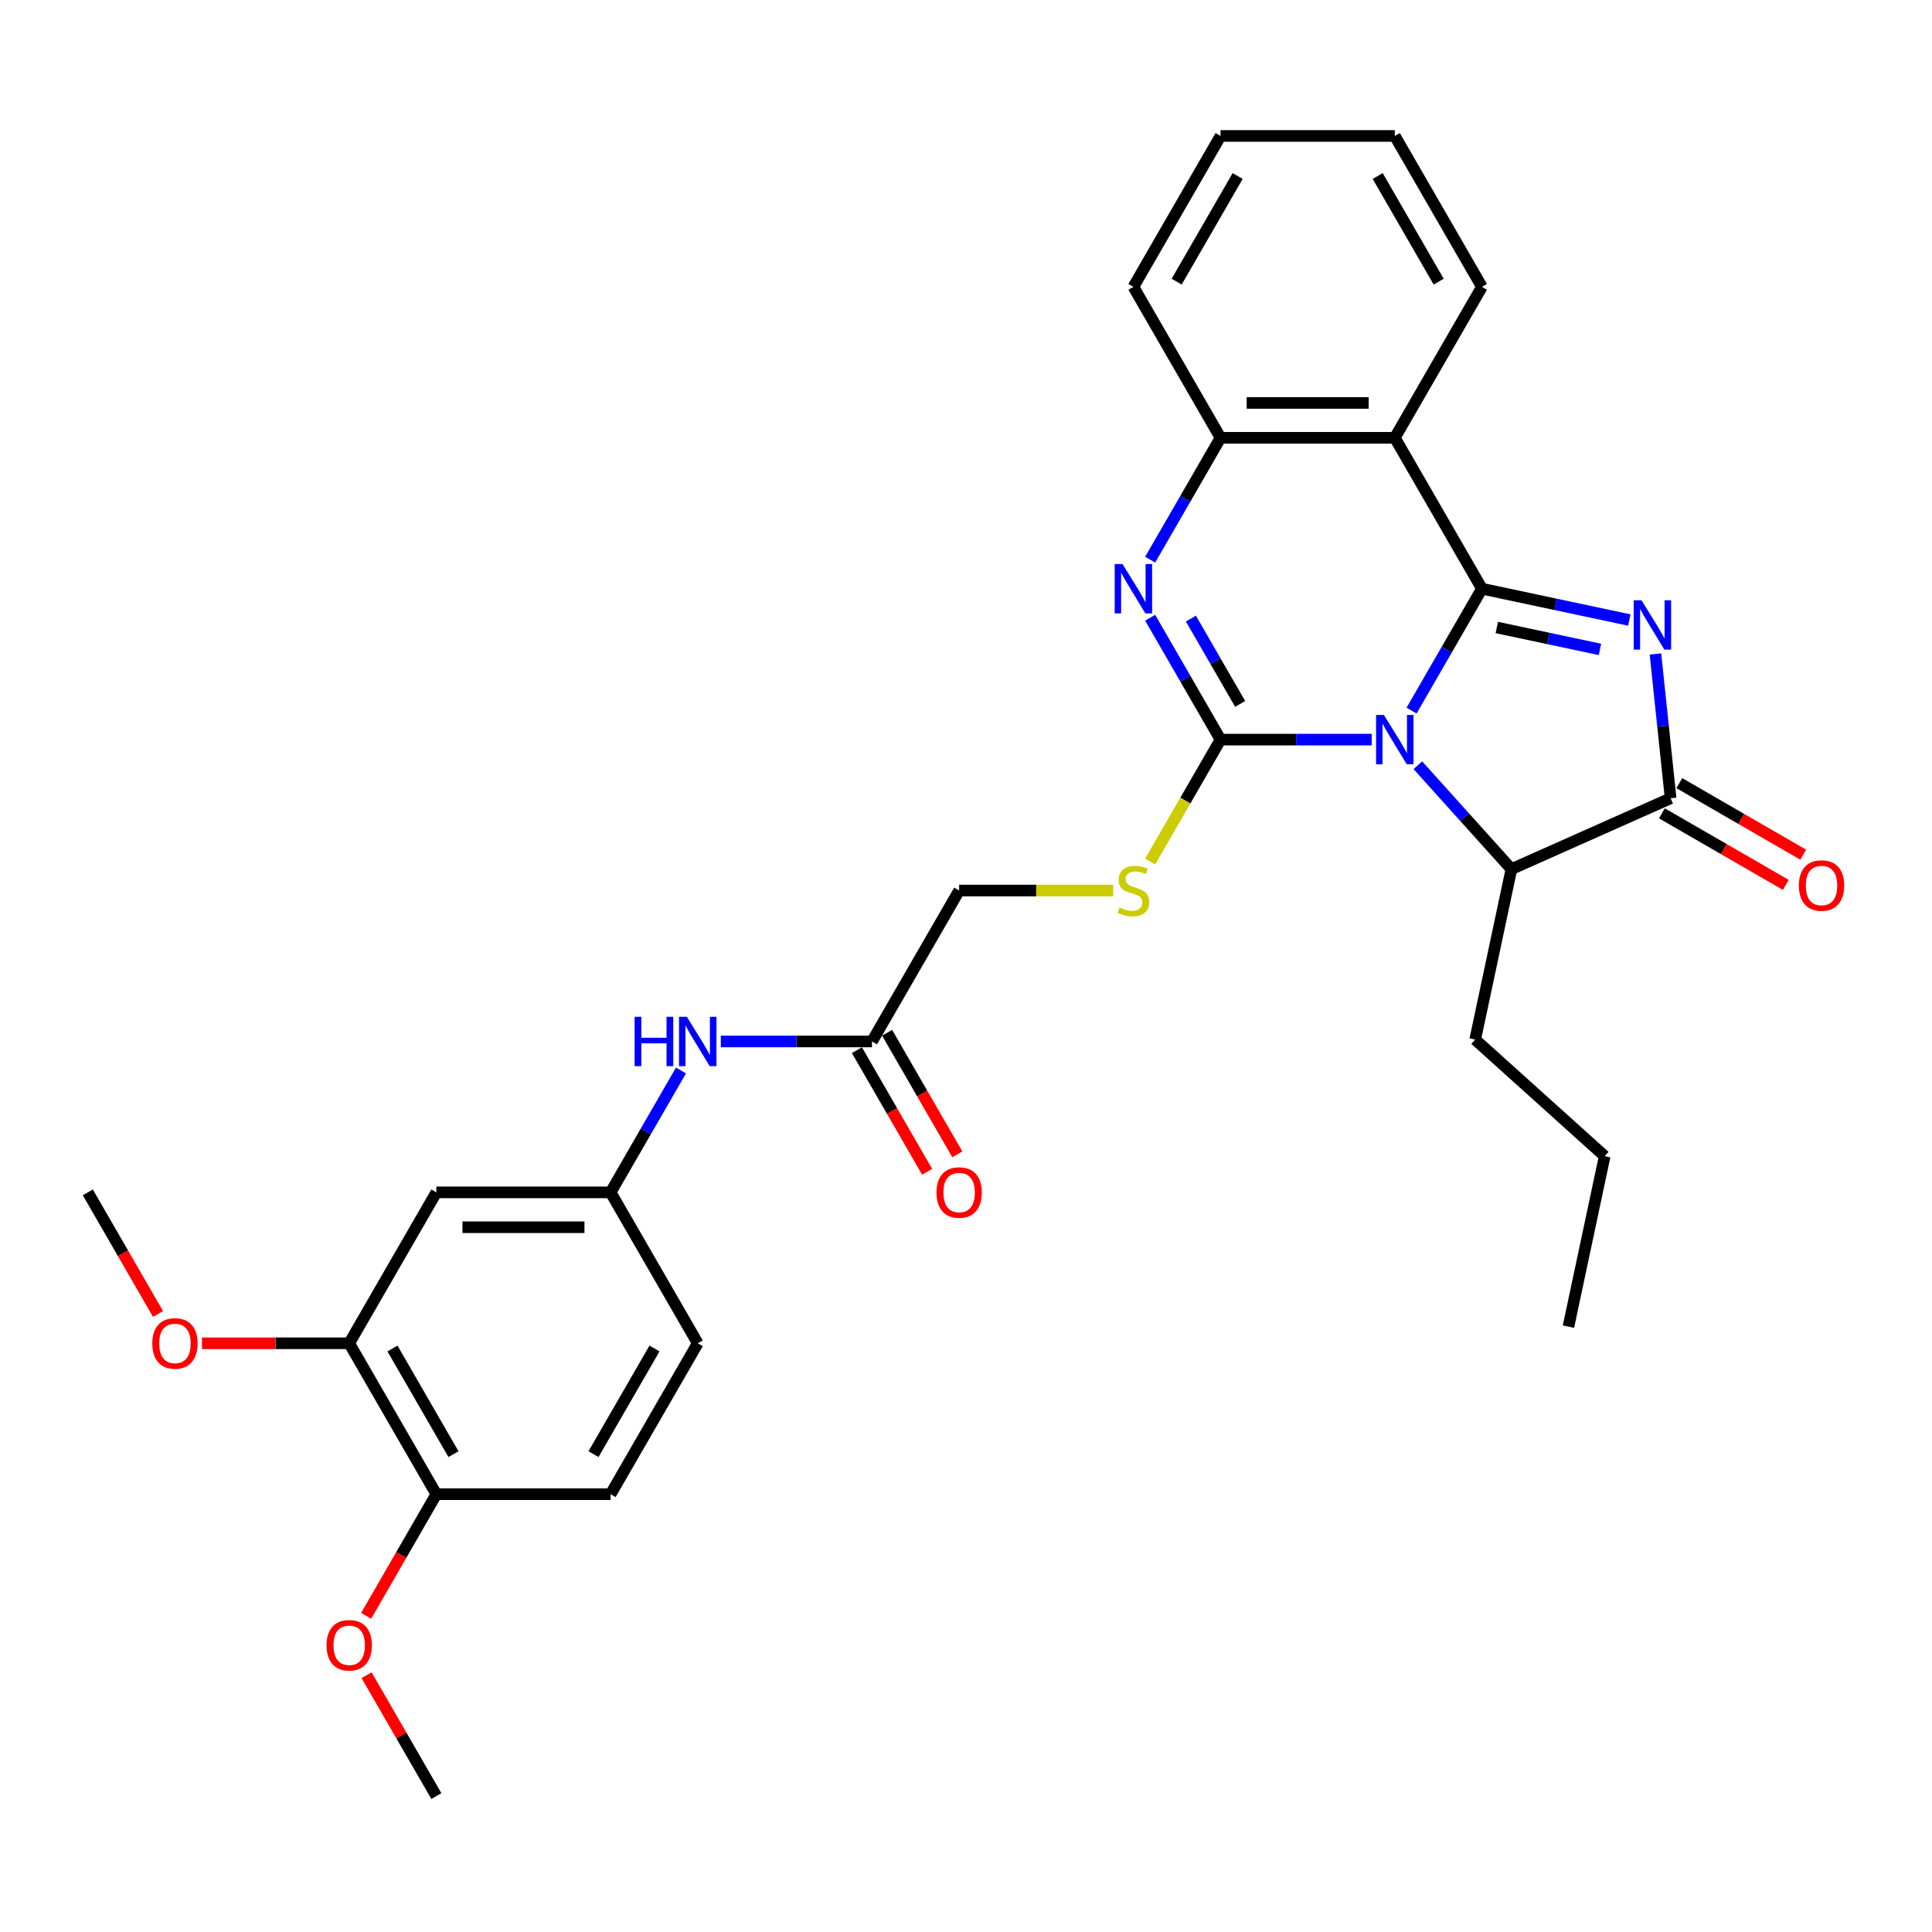 <?xml version='1.0' encoding='iso-8859-1'?>
<svg version='1.1' baseProfile='full'
              xmlns='http://www.w3.org/2000/svg'
                      xmlns:rdkit='http://www.rdkit.org/xml'
                      xmlns:xlink='http://www.w3.org/1999/xlink'
                  xml:space='preserve'
width='1000px' height='1000px' viewBox='0 0 1000 1000'>
<!-- END OF HEADER -->
<rect style='opacity:1.0;fill:#FFFFFF;stroke:none' width='1000' height='1000' x='0' y='0'> </rect>
<path class='bond-0' d='M 730.625,367.801 L 748.836,336.257' style='fill:none;fill-rule:evenodd;stroke:#0000FF;stroke-width:6px;stroke-linecap:butt;stroke-linejoin:miter;stroke-opacity:1' />
<path class='bond-0' d='M 748.836,336.257 L 767.048,304.713' style='fill:none;fill-rule:evenodd;stroke:#000000;stroke-width:6px;stroke-linecap:butt;stroke-linejoin:miter;stroke-opacity:1' />
<path class='bond-1' d='M 710.006,382.828 L 670.878,382.828' style='fill:none;fill-rule:evenodd;stroke:#0000FF;stroke-width:6px;stroke-linecap:butt;stroke-linejoin:miter;stroke-opacity:1' />
<path class='bond-1' d='M 670.878,382.828 L 631.749,382.828' style='fill:none;fill-rule:evenodd;stroke:#000000;stroke-width:6px;stroke-linecap:butt;stroke-linejoin:miter;stroke-opacity:1' />
<path class='bond-6' d='M 733.891,396.091 L 758.097,422.975' style='fill:none;fill-rule:evenodd;stroke:#0000FF;stroke-width:6px;stroke-linecap:butt;stroke-linejoin:miter;stroke-opacity:1' />
<path class='bond-6' d='M 758.097,422.975 L 782.304,449.859' style='fill:none;fill-rule:evenodd;stroke:#000000;stroke-width:6px;stroke-linecap:butt;stroke-linejoin:miter;stroke-opacity:1' />
<path class='bond-2' d='M 767.048,304.713 L 805.191,312.821' style='fill:none;fill-rule:evenodd;stroke:#000000;stroke-width:6px;stroke-linecap:butt;stroke-linejoin:miter;stroke-opacity:1' />
<path class='bond-2' d='M 805.191,312.821 L 843.334,320.928' style='fill:none;fill-rule:evenodd;stroke:#0000FF;stroke-width:6px;stroke-linecap:butt;stroke-linejoin:miter;stroke-opacity:1' />
<path class='bond-2' d='M 774.74,324.791 L 801.44,330.466' style='fill:none;fill-rule:evenodd;stroke:#000000;stroke-width:6px;stroke-linecap:butt;stroke-linejoin:miter;stroke-opacity:1' />
<path class='bond-2' d='M 801.44,330.466 L 828.14,336.141' style='fill:none;fill-rule:evenodd;stroke:#0000FF;stroke-width:6px;stroke-linecap:butt;stroke-linejoin:miter;stroke-opacity:1' />
<path class='bond-5' d='M 767.048,304.713 L 721.949,226.598' style='fill:none;fill-rule:evenodd;stroke:#000000;stroke-width:6px;stroke-linecap:butt;stroke-linejoin:miter;stroke-opacity:1' />
<path class='bond-3' d='M 631.749,382.828 L 613.538,351.284' style='fill:none;fill-rule:evenodd;stroke:#000000;stroke-width:6px;stroke-linecap:butt;stroke-linejoin:miter;stroke-opacity:1' />
<path class='bond-3' d='M 613.538,351.284 L 595.326,319.74' style='fill:none;fill-rule:evenodd;stroke:#0000FF;stroke-width:6px;stroke-linecap:butt;stroke-linejoin:miter;stroke-opacity:1' />
<path class='bond-3' d='M 641.909,364.345 L 629.161,342.264' style='fill:none;fill-rule:evenodd;stroke:#000000;stroke-width:6px;stroke-linecap:butt;stroke-linejoin:miter;stroke-opacity:1' />
<path class='bond-3' d='M 629.161,342.264 L 616.412,320.183' style='fill:none;fill-rule:evenodd;stroke:#0000FF;stroke-width:6px;stroke-linecap:butt;stroke-linejoin:miter;stroke-opacity:1' />
<path class='bond-8' d='M 631.749,382.828 L 613.527,414.39' style='fill:none;fill-rule:evenodd;stroke:#000000;stroke-width:6px;stroke-linecap:butt;stroke-linejoin:miter;stroke-opacity:1' />
<path class='bond-8' d='M 613.527,414.39 L 595.305,445.951' style='fill:none;fill-rule:evenodd;stroke:#CCCC00;stroke-width:6px;stroke-linecap:butt;stroke-linejoin:miter;stroke-opacity:1' />
<path class='bond-31' d='M 856.856,338.494 L 860.78,375.833' style='fill:none;fill-rule:evenodd;stroke:#0000FF;stroke-width:6px;stroke-linecap:butt;stroke-linejoin:miter;stroke-opacity:1' />
<path class='bond-31' d='M 860.78,375.833 L 864.705,413.172' style='fill:none;fill-rule:evenodd;stroke:#000000;stroke-width:6px;stroke-linecap:butt;stroke-linejoin:miter;stroke-opacity:1' />
<path class='bond-32' d='M 595.326,289.686 L 613.538,258.142' style='fill:none;fill-rule:evenodd;stroke:#0000FF;stroke-width:6px;stroke-linecap:butt;stroke-linejoin:miter;stroke-opacity:1' />
<path class='bond-32' d='M 613.538,258.142 L 631.749,226.598' style='fill:none;fill-rule:evenodd;stroke:#000000;stroke-width:6px;stroke-linecap:butt;stroke-linejoin:miter;stroke-opacity:1' />
<path class='bond-4' d='M 864.705,413.172 L 782.304,449.859' style='fill:none;fill-rule:evenodd;stroke:#000000;stroke-width:6px;stroke-linecap:butt;stroke-linejoin:miter;stroke-opacity:1' />
<path class='bond-13' d='M 860.195,420.983 L 892.262,439.497' style='fill:none;fill-rule:evenodd;stroke:#000000;stroke-width:6px;stroke-linecap:butt;stroke-linejoin:miter;stroke-opacity:1' />
<path class='bond-13' d='M 892.262,439.497 L 924.329,458.011' style='fill:none;fill-rule:evenodd;stroke:#FF0000;stroke-width:6px;stroke-linecap:butt;stroke-linejoin:miter;stroke-opacity:1' />
<path class='bond-13' d='M 869.215,405.36 L 901.282,423.874' style='fill:none;fill-rule:evenodd;stroke:#000000;stroke-width:6px;stroke-linecap:butt;stroke-linejoin:miter;stroke-opacity:1' />
<path class='bond-13' d='M 901.282,423.874 L 933.349,442.388' style='fill:none;fill-rule:evenodd;stroke:#FF0000;stroke-width:6px;stroke-linecap:butt;stroke-linejoin:miter;stroke-opacity:1' />
<path class='bond-7' d='M 721.949,226.598 L 631.749,226.598' style='fill:none;fill-rule:evenodd;stroke:#000000;stroke-width:6px;stroke-linecap:butt;stroke-linejoin:miter;stroke-opacity:1' />
<path class='bond-7' d='M 708.419,208.558 L 645.279,208.558' style='fill:none;fill-rule:evenodd;stroke:#000000;stroke-width:6px;stroke-linecap:butt;stroke-linejoin:miter;stroke-opacity:1' />
<path class='bond-20' d='M 721.949,226.598 L 767.048,148.483' style='fill:none;fill-rule:evenodd;stroke:#000000;stroke-width:6px;stroke-linecap:butt;stroke-linejoin:miter;stroke-opacity:1' />
<path class='bond-23' d='M 782.304,449.859 L 763.55,538.087' style='fill:none;fill-rule:evenodd;stroke:#000000;stroke-width:6px;stroke-linecap:butt;stroke-linejoin:miter;stroke-opacity:1' />
<path class='bond-24' d='M 631.749,226.598 L 586.65,148.483' style='fill:none;fill-rule:evenodd;stroke:#000000;stroke-width:6px;stroke-linecap:butt;stroke-linejoin:miter;stroke-opacity:1' />
<path class='bond-17' d='M 576.205,460.943 L 536.328,460.943' style='fill:none;fill-rule:evenodd;stroke:#CCCC00;stroke-width:6px;stroke-linecap:butt;stroke-linejoin:miter;stroke-opacity:1' />
<path class='bond-17' d='M 536.328,460.943 L 496.451,460.943' style='fill:none;fill-rule:evenodd;stroke:#000000;stroke-width:6px;stroke-linecap:butt;stroke-linejoin:miter;stroke-opacity:1' />
<path class='bond-9' d='M 225.853,617.172 L 316.052,617.172' style='fill:none;fill-rule:evenodd;stroke:#000000;stroke-width:6px;stroke-linecap:butt;stroke-linejoin:miter;stroke-opacity:1' />
<path class='bond-9' d='M 239.383,635.212 L 302.522,635.212' style='fill:none;fill-rule:evenodd;stroke:#000000;stroke-width:6px;stroke-linecap:butt;stroke-linejoin:miter;stroke-opacity:1' />
<path class='bond-10' d='M 225.853,617.172 L 180.753,695.287' style='fill:none;fill-rule:evenodd;stroke:#000000;stroke-width:6px;stroke-linecap:butt;stroke-linejoin:miter;stroke-opacity:1' />
<path class='bond-21' d='M 180.753,695.287 L 142.644,695.287' style='fill:none;fill-rule:evenodd;stroke:#000000;stroke-width:6px;stroke-linecap:butt;stroke-linejoin:miter;stroke-opacity:1' />
<path class='bond-21' d='M 142.644,695.287 L 104.535,695.287' style='fill:none;fill-rule:evenodd;stroke:#FF0000;stroke-width:6px;stroke-linecap:butt;stroke-linejoin:miter;stroke-opacity:1' />
<path class='bond-34' d='M 180.753,695.287 L 225.853,773.402' style='fill:none;fill-rule:evenodd;stroke:#000000;stroke-width:6px;stroke-linecap:butt;stroke-linejoin:miter;stroke-opacity:1' />
<path class='bond-34' d='M 203.141,697.984 L 234.711,752.665' style='fill:none;fill-rule:evenodd;stroke:#000000;stroke-width:6px;stroke-linecap:butt;stroke-linejoin:miter;stroke-opacity:1' />
<path class='bond-11' d='M 451.351,539.057 L 496.451,460.943' style='fill:none;fill-rule:evenodd;stroke:#000000;stroke-width:6px;stroke-linecap:butt;stroke-linejoin:miter;stroke-opacity:1' />
<path class='bond-12' d='M 451.351,539.057 L 412.223,539.057' style='fill:none;fill-rule:evenodd;stroke:#000000;stroke-width:6px;stroke-linecap:butt;stroke-linejoin:miter;stroke-opacity:1' />
<path class='bond-12' d='M 412.223,539.057 L 373.094,539.057' style='fill:none;fill-rule:evenodd;stroke:#0000FF;stroke-width:6px;stroke-linecap:butt;stroke-linejoin:miter;stroke-opacity:1' />
<path class='bond-16' d='M 443.54,543.567 L 461.71,575.039' style='fill:none;fill-rule:evenodd;stroke:#000000;stroke-width:6px;stroke-linecap:butt;stroke-linejoin:miter;stroke-opacity:1' />
<path class='bond-16' d='M 461.71,575.039 L 479.88,606.511' style='fill:none;fill-rule:evenodd;stroke:#FF0000;stroke-width:6px;stroke-linecap:butt;stroke-linejoin:miter;stroke-opacity:1' />
<path class='bond-16' d='M 459.162,534.547 L 477.333,566.019' style='fill:none;fill-rule:evenodd;stroke:#000000;stroke-width:6px;stroke-linecap:butt;stroke-linejoin:miter;stroke-opacity:1' />
<path class='bond-16' d='M 477.333,566.019 L 495.503,597.491' style='fill:none;fill-rule:evenodd;stroke:#FF0000;stroke-width:6px;stroke-linecap:butt;stroke-linejoin:miter;stroke-opacity:1' />
<path class='bond-14' d='M 352.476,554.085 L 334.264,585.628' style='fill:none;fill-rule:evenodd;stroke:#0000FF;stroke-width:6px;stroke-linecap:butt;stroke-linejoin:miter;stroke-opacity:1' />
<path class='bond-14' d='M 334.264,585.628 L 316.052,617.172' style='fill:none;fill-rule:evenodd;stroke:#000000;stroke-width:6px;stroke-linecap:butt;stroke-linejoin:miter;stroke-opacity:1' />
<path class='bond-19' d='M 316.052,617.172 L 361.152,695.287' style='fill:none;fill-rule:evenodd;stroke:#000000;stroke-width:6px;stroke-linecap:butt;stroke-linejoin:miter;stroke-opacity:1' />
<path class='bond-15' d='M 225.853,773.402 L 316.052,773.402' style='fill:none;fill-rule:evenodd;stroke:#000000;stroke-width:6px;stroke-linecap:butt;stroke-linejoin:miter;stroke-opacity:1' />
<path class='bond-22' d='M 225.853,773.402 L 207.683,804.873' style='fill:none;fill-rule:evenodd;stroke:#000000;stroke-width:6px;stroke-linecap:butt;stroke-linejoin:miter;stroke-opacity:1' />
<path class='bond-22' d='M 207.683,804.873 L 189.513,836.345' style='fill:none;fill-rule:evenodd;stroke:#FF0000;stroke-width:6px;stroke-linecap:butt;stroke-linejoin:miter;stroke-opacity:1' />
<path class='bond-18' d='M 316.052,773.402 L 361.152,695.287' style='fill:none;fill-rule:evenodd;stroke:#000000;stroke-width:6px;stroke-linecap:butt;stroke-linejoin:miter;stroke-opacity:1' />
<path class='bond-18' d='M 307.194,752.665 L 338.764,697.984' style='fill:none;fill-rule:evenodd;stroke:#000000;stroke-width:6px;stroke-linecap:butt;stroke-linejoin:miter;stroke-opacity:1' />
<path class='bond-28' d='M 767.048,148.483 L 721.949,70.369' style='fill:none;fill-rule:evenodd;stroke:#000000;stroke-width:6px;stroke-linecap:butt;stroke-linejoin:miter;stroke-opacity:1' />
<path class='bond-28' d='M 744.66,145.786 L 713.091,91.106' style='fill:none;fill-rule:evenodd;stroke:#000000;stroke-width:6px;stroke-linecap:butt;stroke-linejoin:miter;stroke-opacity:1' />
<path class='bond-25' d='M 81.795,680.116 L 63.625,648.644' style='fill:none;fill-rule:evenodd;stroke:#FF0000;stroke-width:6px;stroke-linecap:butt;stroke-linejoin:miter;stroke-opacity:1' />
<path class='bond-25' d='M 63.625,648.644 L 45.455,617.172' style='fill:none;fill-rule:evenodd;stroke:#000000;stroke-width:6px;stroke-linecap:butt;stroke-linejoin:miter;stroke-opacity:1' />
<path class='bond-26' d='M 189.742,867.085 L 207.797,898.358' style='fill:none;fill-rule:evenodd;stroke:#FF0000;stroke-width:6px;stroke-linecap:butt;stroke-linejoin:miter;stroke-opacity:1' />
<path class='bond-26' d='M 207.797,898.358 L 225.853,929.631' style='fill:none;fill-rule:evenodd;stroke:#000000;stroke-width:6px;stroke-linecap:butt;stroke-linejoin:miter;stroke-opacity:1' />
<path class='bond-27' d='M 763.55,538.087 L 830.581,598.442' style='fill:none;fill-rule:evenodd;stroke:#000000;stroke-width:6px;stroke-linecap:butt;stroke-linejoin:miter;stroke-opacity:1' />
<path class='bond-29' d='M 586.65,148.483 L 631.749,70.369' style='fill:none;fill-rule:evenodd;stroke:#000000;stroke-width:6px;stroke-linecap:butt;stroke-linejoin:miter;stroke-opacity:1' />
<path class='bond-29' d='M 609.038,145.786 L 640.607,91.106' style='fill:none;fill-rule:evenodd;stroke:#000000;stroke-width:6px;stroke-linecap:butt;stroke-linejoin:miter;stroke-opacity:1' />
<path class='bond-30' d='M 830.581,598.442 L 811.828,686.67' style='fill:none;fill-rule:evenodd;stroke:#000000;stroke-width:6px;stroke-linecap:butt;stroke-linejoin:miter;stroke-opacity:1' />
<path class='bond-33' d='M 721.949,70.369 L 631.749,70.369' style='fill:none;fill-rule:evenodd;stroke:#000000;stroke-width:6px;stroke-linecap:butt;stroke-linejoin:miter;stroke-opacity:1' />
<path  class='atom-0' d='M 716.302 370.056
L 724.673 383.585
Q 725.502 384.92, 726.837 387.338
Q 728.172 389.755, 728.245 389.899
L 728.245 370.056
L 731.636 370.056
L 731.636 395.6
L 728.136 395.6
L 719.152 380.807
Q 718.106 379.076, 716.988 377.091
Q 715.905 375.107, 715.581 374.493
L 715.581 395.6
L 712.261 395.6
L 712.261 370.056
L 716.302 370.056
' fill='#0000FF'/>
<path  class='atom-3' d='M 849.63 310.694
L 858 324.224
Q 858.83 325.559, 860.165 327.976
Q 861.5 330.394, 861.572 330.538
L 861.572 310.694
L 864.964 310.694
L 864.964 336.239
L 861.464 336.239
L 852.48 321.446
Q 851.434 319.714, 850.315 317.73
Q 849.233 315.745, 848.908 315.132
L 848.908 336.239
L 845.589 336.239
L 845.589 310.694
L 849.63 310.694
' fill='#0000FF'/>
<path  class='atom-4' d='M 581.003 291.941
L 589.374 305.471
Q 590.204 306.806, 591.539 309.223
Q 592.874 311.64, 592.946 311.785
L 592.946 291.941
L 596.337 291.941
L 596.337 317.485
L 592.837 317.485
L 583.854 302.693
Q 582.807 300.961, 581.689 298.976
Q 580.606 296.992, 580.282 296.379
L 580.282 317.485
L 576.962 317.485
L 576.962 291.941
L 581.003 291.941
' fill='#0000FF'/>
<path  class='atom-9' d='M 579.434 469.71
Q 579.723 469.818, 580.913 470.323
Q 582.104 470.828, 583.403 471.153
Q 584.738 471.442, 586.036 471.442
Q 588.454 471.442, 589.861 470.287
Q 591.268 469.097, 591.268 467.04
Q 591.268 465.633, 590.546 464.767
Q 589.861 463.901, 588.779 463.432
Q 587.696 462.963, 585.892 462.422
Q 583.619 461.736, 582.248 461.087
Q 580.913 460.437, 579.939 459.066
Q 579.001 457.695, 579.001 455.386
Q 579.001 452.175, 581.166 450.191
Q 583.367 448.206, 587.696 448.206
Q 590.655 448.206, 594.01 449.614
L 593.18 452.392
Q 590.113 451.129, 587.804 451.129
Q 585.315 451.129, 583.944 452.175
Q 582.573 453.185, 582.609 454.953
Q 582.609 456.324, 583.294 457.154
Q 584.016 457.984, 585.026 458.453
Q 586.073 458.922, 587.804 459.463
Q 590.113 460.185, 591.484 460.907
Q 592.856 461.628, 593.83 463.107
Q 594.84 464.551, 594.84 467.04
Q 594.84 470.576, 592.459 472.488
Q 590.113 474.364, 586.181 474.364
Q 583.908 474.364, 582.176 473.859
Q 580.48 473.39, 578.46 472.56
L 579.434 469.71
' fill='#CCCC00'/>
<path  class='atom-13' d='M 328.482 526.285
L 331.945 526.285
L 331.945 537.145
L 345.006 537.145
L 345.006 526.285
L 348.47 526.285
L 348.47 551.83
L 345.006 551.83
L 345.006 540.032
L 331.945 540.032
L 331.945 551.83
L 328.482 551.83
L 328.482 526.285
' fill='#0000FF'/>
<path  class='atom-13' d='M 355.505 526.285
L 363.876 539.815
Q 364.706 541.15, 366.041 543.567
Q 367.376 545.985, 367.448 546.129
L 367.448 526.285
L 370.839 526.285
L 370.839 551.83
L 367.339 551.83
L 358.356 537.037
Q 357.309 535.305, 356.191 533.321
Q 355.108 531.336, 354.784 530.723
L 354.784 551.83
L 351.464 551.83
L 351.464 526.285
L 355.505 526.285
' fill='#0000FF'/>
<path  class='atom-14' d='M 931.094 458.343
Q 931.094 452.21, 934.124 448.782
Q 937.155 445.355, 942.82 445.355
Q 948.484 445.355, 951.515 448.782
Q 954.545 452.21, 954.545 458.343
Q 954.545 464.549, 951.479 468.085
Q 948.412 471.585, 942.82 471.585
Q 937.191 471.585, 934.124 468.085
Q 931.094 464.585, 931.094 458.343
M 942.82 468.698
Q 946.716 468.698, 948.809 466.1
Q 950.937 463.467, 950.937 458.343
Q 950.937 453.328, 948.809 450.803
Q 946.716 448.241, 942.82 448.241
Q 938.923 448.241, 936.794 450.767
Q 934.702 453.292, 934.702 458.343
Q 934.702 463.503, 936.794 466.1
Q 938.923 468.698, 942.82 468.698
' fill='#FF0000'/>
<path  class='atom-17' d='M 484.725 617.244
Q 484.725 611.111, 487.755 607.683
Q 490.786 604.256, 496.451 604.256
Q 502.115 604.256, 505.146 607.683
Q 508.176 611.111, 508.176 617.244
Q 508.176 623.45, 505.11 626.986
Q 502.043 630.486, 496.451 630.486
Q 490.822 630.486, 487.755 626.986
Q 484.725 623.486, 484.725 617.244
M 496.451 627.599
Q 500.347 627.599, 502.44 625.002
Q 504.569 622.368, 504.569 617.244
Q 504.569 612.229, 502.44 609.704
Q 500.347 607.142, 496.451 607.142
Q 492.554 607.142, 490.425 609.668
Q 488.333 612.193, 488.333 617.244
Q 488.333 622.404, 490.425 625.002
Q 492.554 627.599, 496.451 627.599
' fill='#FF0000'/>
<path  class='atom-22' d='M 78.828 695.359
Q 78.828 689.226, 81.859 685.798
Q 84.89 682.37, 90.554 682.37
Q 96.219 682.37, 99.249 685.798
Q 102.28 689.226, 102.28 695.359
Q 102.28 701.565, 99.213 705.101
Q 96.147 708.6, 90.554 708.6
Q 84.926 708.6, 81.859 705.101
Q 78.828 701.601, 78.828 695.359
M 90.554 705.714
Q 94.451 705.714, 96.543 703.116
Q 98.672 700.482, 98.672 695.359
Q 98.672 690.344, 96.543 687.819
Q 94.451 685.257, 90.554 685.257
Q 86.657 685.257, 84.529 687.782
Q 82.436 690.308, 82.436 695.359
Q 82.436 700.519, 84.529 703.116
Q 86.657 705.714, 90.554 705.714
' fill='#FF0000'/>
<path  class='atom-23' d='M 169.027 851.589
Q 169.027 845.455, 172.058 842.028
Q 175.089 838.6, 180.753 838.6
Q 186.418 838.6, 189.449 842.028
Q 192.479 845.455, 192.479 851.589
Q 192.479 857.794, 189.412 861.33
Q 186.346 864.83, 180.753 864.83
Q 175.125 864.83, 172.058 861.33
Q 169.027 857.831, 169.027 851.589
M 180.753 861.944
Q 184.65 861.944, 186.743 859.346
Q 188.871 856.712, 188.871 851.589
Q 188.871 846.574, 186.743 844.048
Q 184.65 841.486, 180.753 841.486
Q 176.857 841.486, 174.728 844.012
Q 172.635 846.538, 172.635 851.589
Q 172.635 856.748, 174.728 859.346
Q 176.857 861.944, 180.753 861.944
' fill='#FF0000'/>
</svg>
